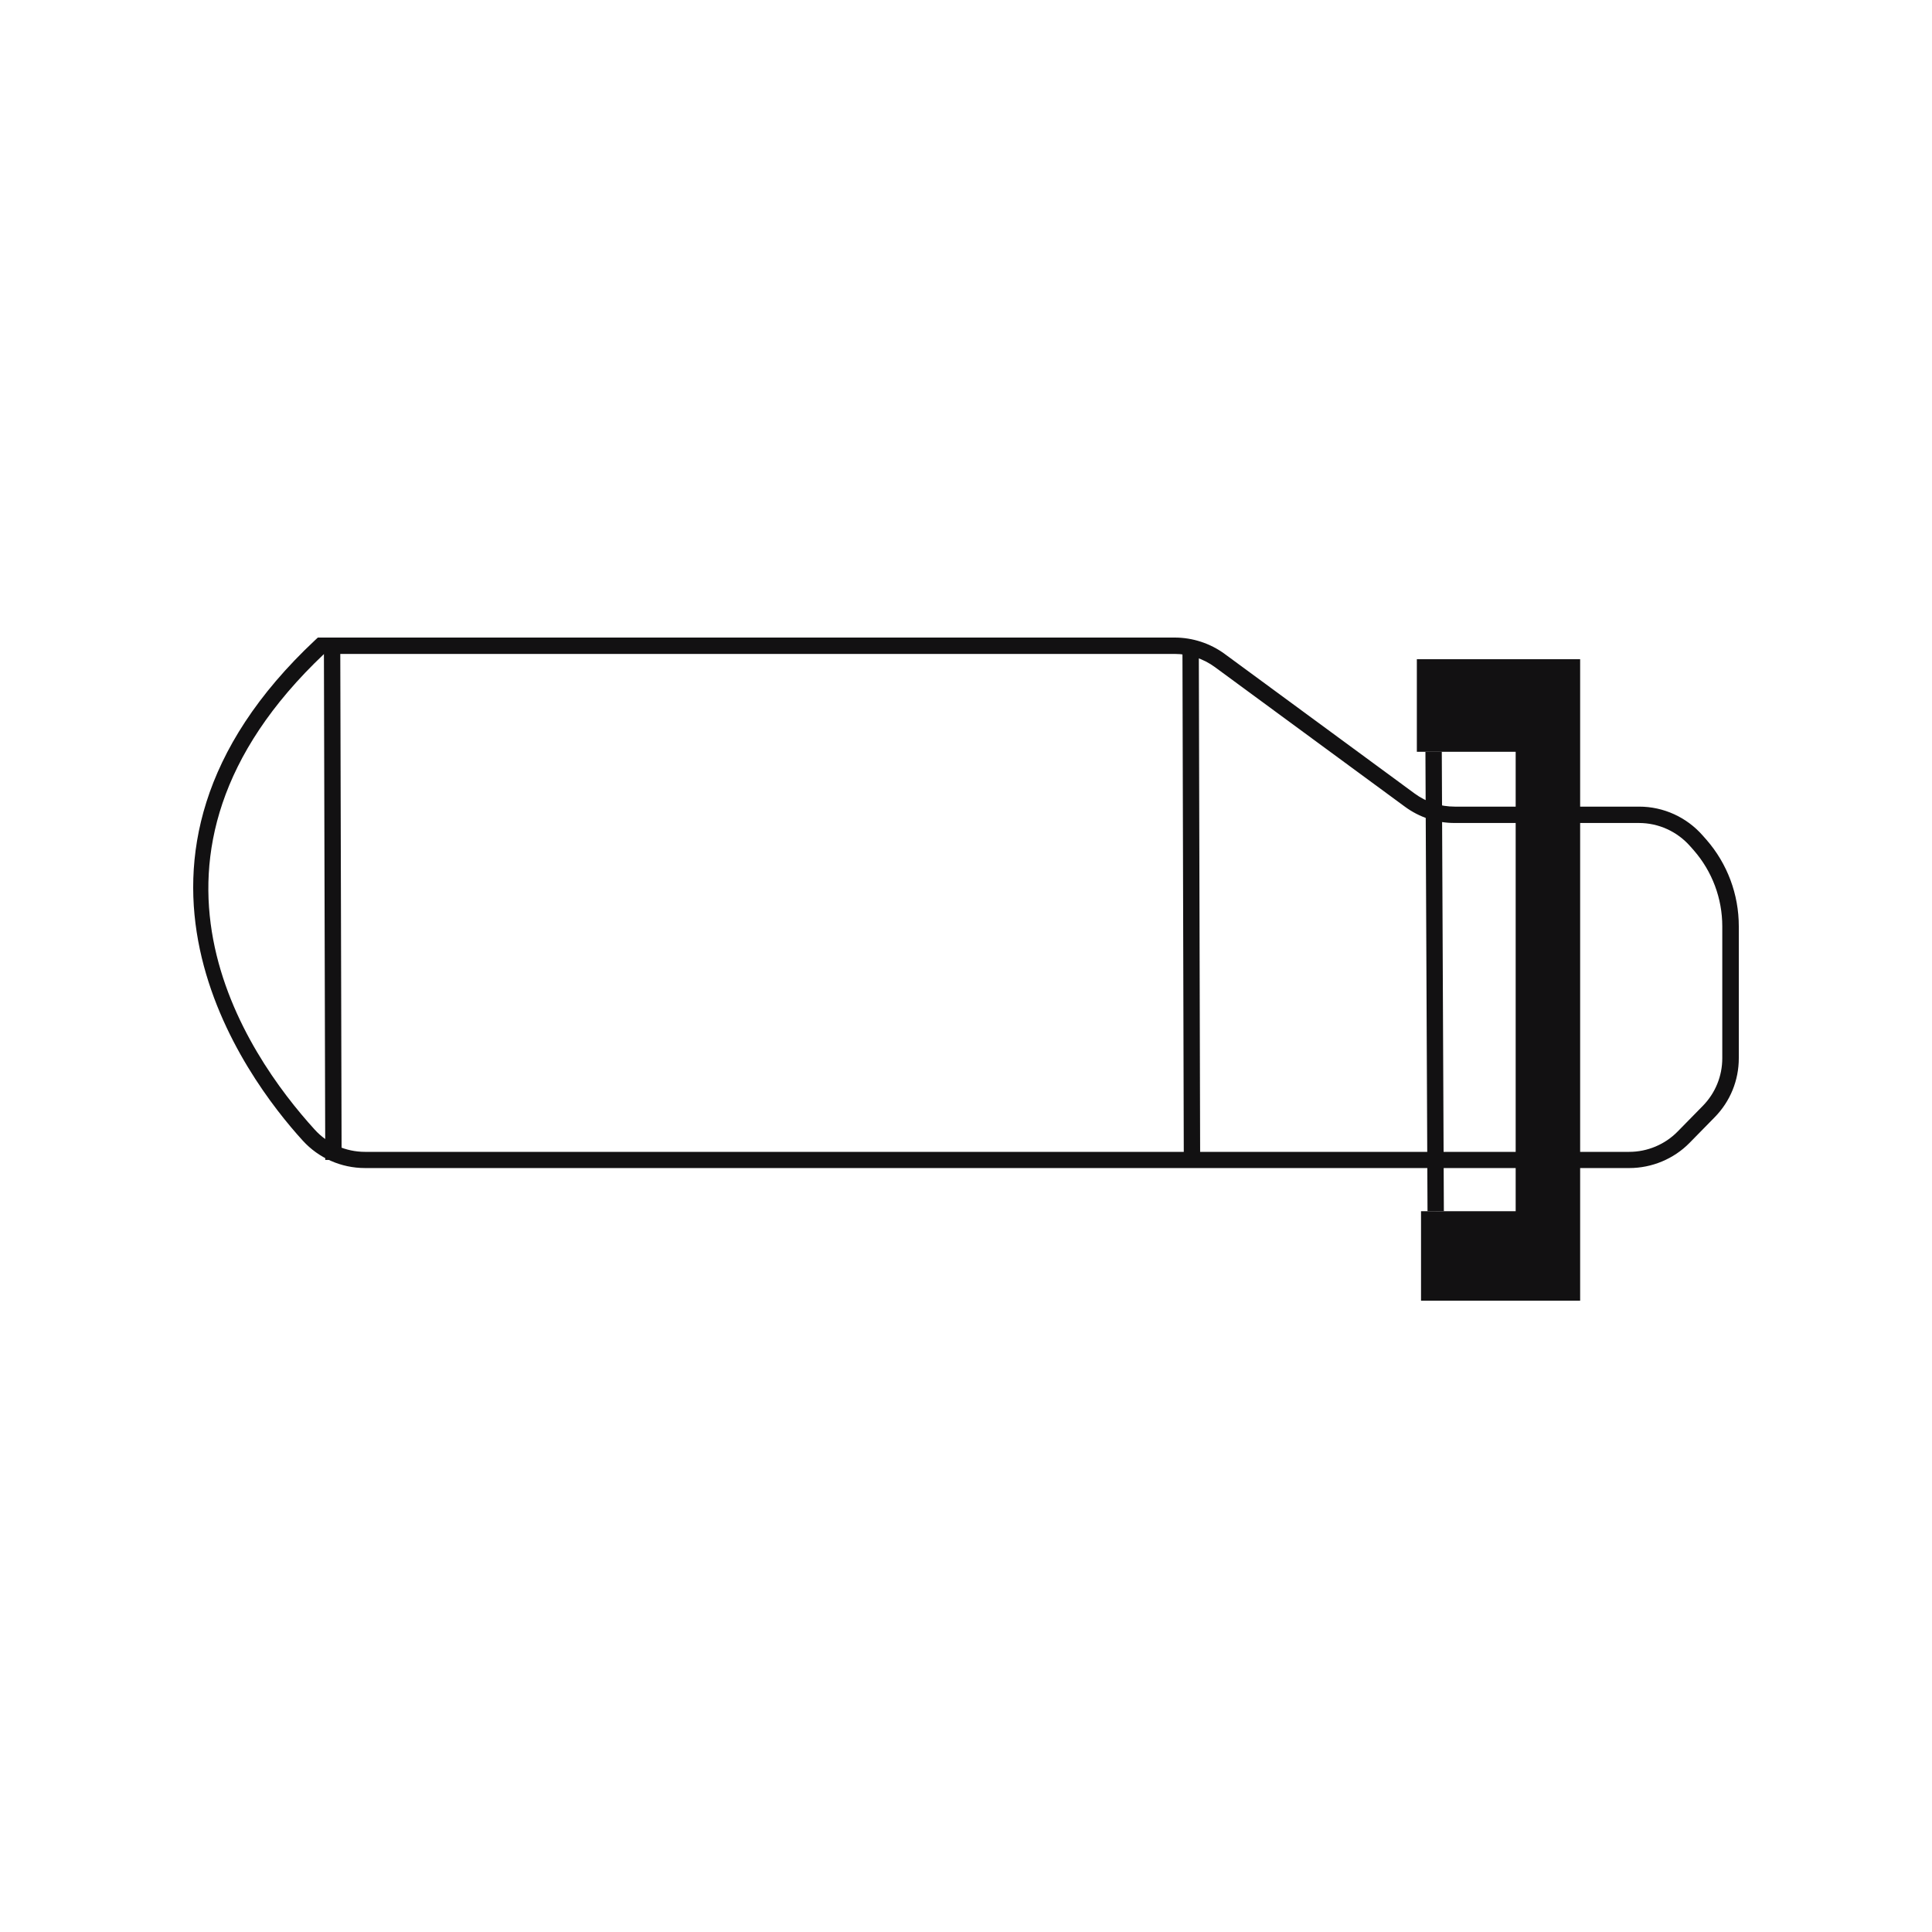 <?xml version="1.0" encoding="UTF-8"?>
<svg xmlns="http://www.w3.org/2000/svg" width="100" height="100" viewBox="0 0 100 100" fill="none">
  <path d="M84.329 60.458H18.893C17.664 60.458 16.493 59.943 15.671 59.038C12.748 55.833 4.171 44.483 16.327 33.116L16.452 33H60.806C61.728 33 62.642 33.299 63.389 33.847L73.219 41.071C73.826 41.519 74.548 41.751 75.304 41.751H84.844C86.106 41.751 87.302 42.299 88.132 43.246L88.323 43.462C89.41 44.707 90 46.293 90 47.946V54.771C90 55.916 89.56 57.004 88.754 57.826L87.451 59.155C86.637 59.985 85.5 60.458 84.337 60.458H84.329ZM16.775 33.847C5.674 44.35 12.732 54.563 16.294 58.474C16.958 59.204 17.905 59.62 18.893 59.62H84.329C85.267 59.62 86.181 59.238 86.837 58.565L88.14 57.237C88.788 56.572 89.145 55.7 89.145 54.771V47.946C89.145 46.501 88.622 45.106 87.675 44.018L87.484 43.802C86.812 43.038 85.849 42.598 84.835 42.598H75.295C74.357 42.598 73.469 42.308 72.713 41.751L62.882 34.528C62.284 34.088 61.545 33.847 60.798 33.847H16.775Z" fill="#121112"></path>
  <path d="M17.612 33.424L16.765 33.426L16.835 60.038L17.682 60.035L17.612 33.424Z" fill="#121112"></path>
  <path d="M74.627 38.91L73.78 38.914L73.888 62.694L74.734 62.69L74.627 38.91Z" fill="#121112"></path>
  <path d="M73.336 34.121H81.788V67.325H73.552V62.692H73.876H78.451V38.912H73.336V34.121Z" fill="#121112"></path>
  <path d="M62.05 33.524L61.203 33.526L61.273 60.046L62.12 60.044L62.05 33.524Z" fill="#121112"></path>
</svg>
